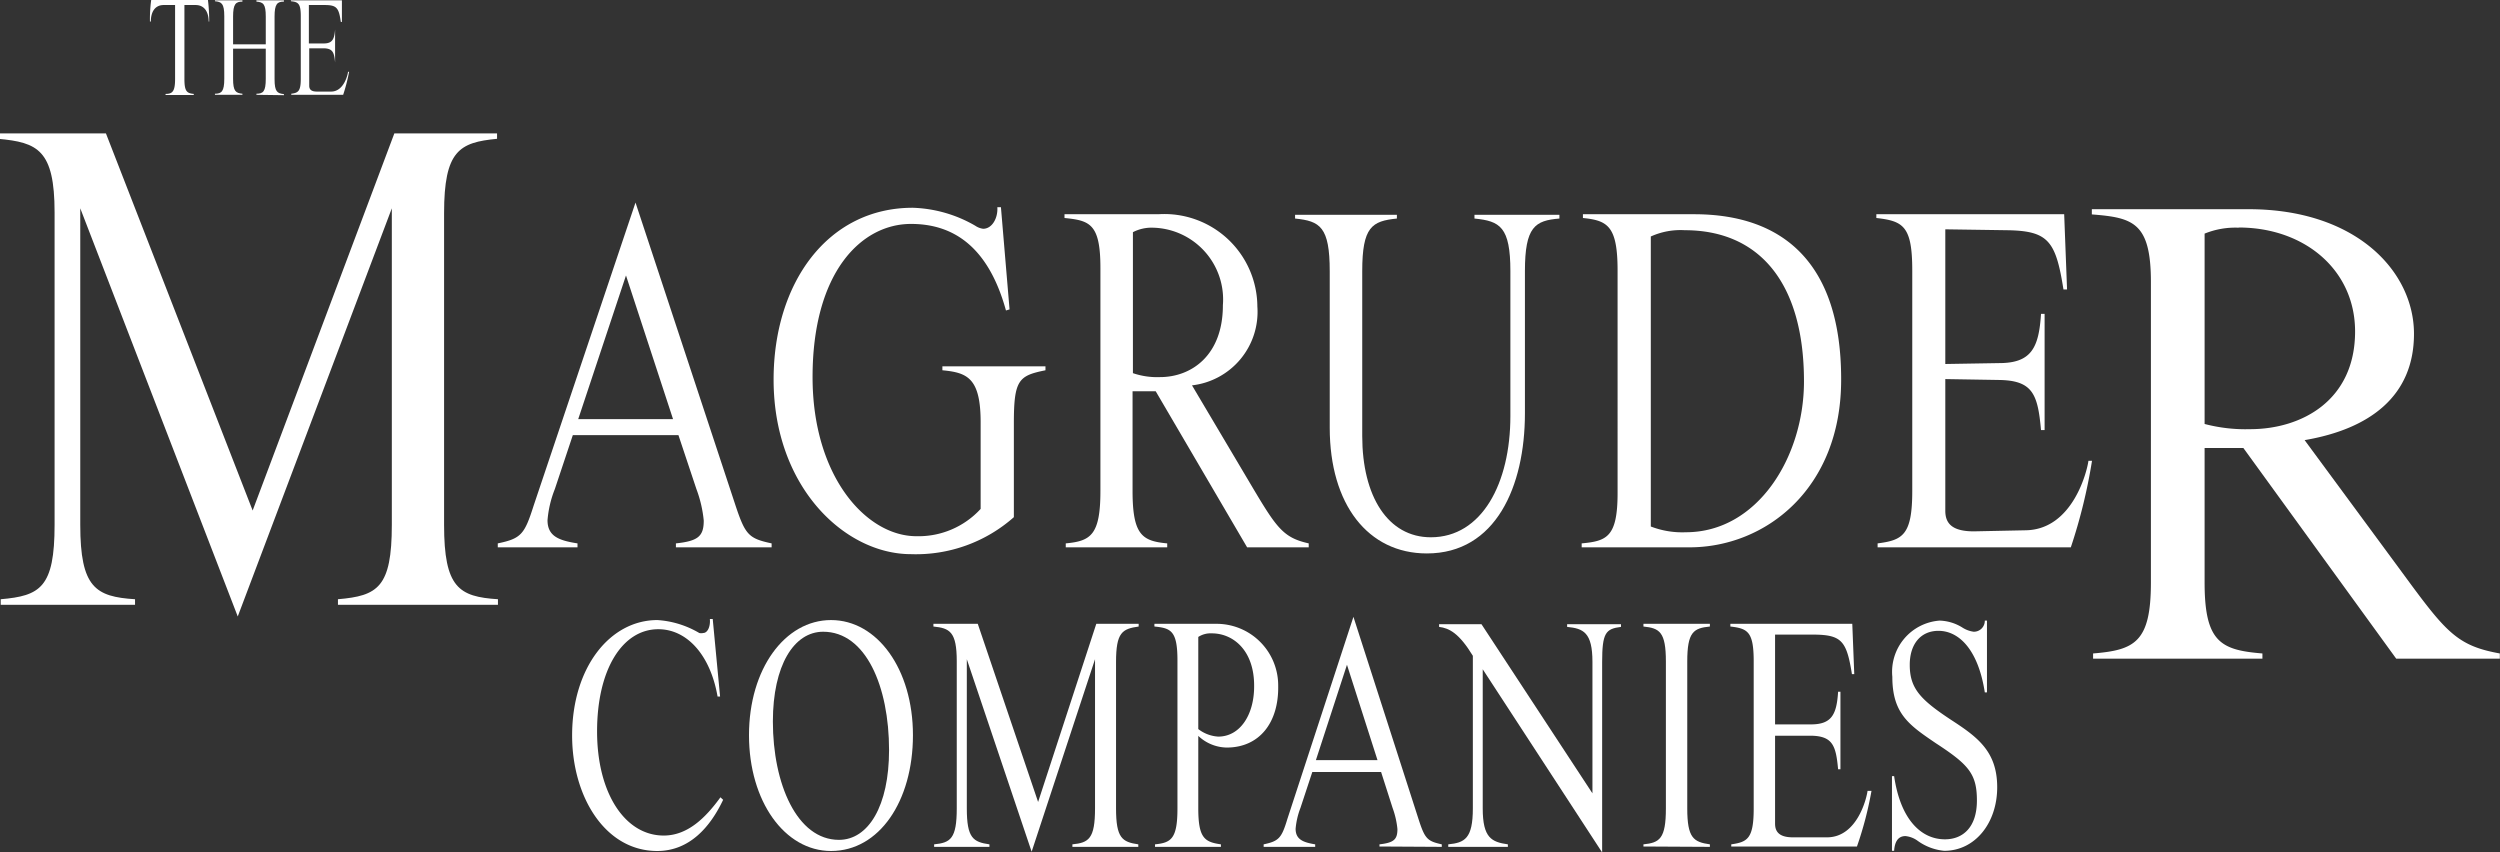 <svg id="Layer_1" data-name="Layer 1" xmlns="http://www.w3.org/2000/svg" width="139.22" height="47.46" viewBox="0 0 139.22 47.46"><rect x="0" y="0" width="139.22" height="47.46" fill="#333333" stroke="none"/><defs><style>.cls-1{fill:#fff;}</style></defs><title>The Magruder Companies</title><path class="cls-1" d="M642.4,323.18c0-.51-.22-.92-.73-.92h-.62v4.12c0,.7.14.79.52.83v.06H640v-.06c.38,0,.53-.13.53-.83v-4.12h-.63c-.51,0-.72.41-.72.92h-.05a8,8,0,0,1,.07-1.2h3.16a9.55,9.55,0,0,1,.07,1.2Z" transform="translate(-630.78 -321.98)"/><path class="cls-1" d="M645.06,327.26v-.06c.38,0,.52-.13.52-.83v-1.68h-1.82v1.68c0,.7.15.79.52.83v.06h-1.53v-.06c.37,0,.52-.13.52-.83v-3.49c0-.7-.15-.8-.52-.83V322h1.53v.07c-.37,0-.52.13-.52.83v1.55h1.82v-1.55c0-.7-.14-.8-.52-.83V322h1.53v.07c-.37,0-.52.13-.52.83v3.49c0,.7.15.79.52.83v.06Z" transform="translate(-630.78 -321.98)"/><path class="cls-1" d="M649.89,327.26H647v-.06c.38-.05.53-.13.53-.83v-3.49c0-.7-.14-.79-.55-.83V322h2.84l0,1.2h-.06c-.11-.78-.23-.93-.86-.94l-.92,0v2.14l.83,0c.48,0,.59-.24.63-.78h0v1.84h0c-.05-.56-.13-.78-.63-.79H648v2.08c0,.21.11.33.43.33l.79,0c.71,0,.93-.95.94-1.1h.06A9.86,9.86,0,0,1,649.89,327.26Z" transform="translate(-630.78 -321.98)"/><path class="cls-1" d="M655.51,333.85v17.36c0,3.49.82,4,3,4.14v.31H649.6v-.31c2.21-.19,3-.65,3-4.14V333.58l-8.58,22.73-8.77-22.73v17.63c0,3.49.85,4,3.05,4.14v.31h-7.48v-.31c2.2-.19,3-.65,3-4.14v-17.4c0-3.48-.94-3.9-3.14-4.1v-.3h6l8.17,21,7.89-21h5.72v.3C656.36,329.91,655.51,330.37,655.51,333.85Z" transform="translate(-630.78 -321.98)"/><path class="cls-1" d="M668.42,352.46v-.22c1.24-.13,1.55-.4,1.55-1.27a6.85,6.85,0,0,0-.41-1.76l-1-3h-5.88l-1,3a6,6,0,0,0-.41,1.74c0,.89.63,1.13,1.67,1.29v.22H658.5v-.22c1.31-.27,1.49-.51,2-2.11l5.67-16.87,5.58,16.9c.54,1.62.74,1.81,2,2.08v.22Zm-2.78-15.14-2.66,8h5.28Z" transform="translate(-630.78 -321.98)"/><path class="cls-1" d="M687.24,345.53v5.25a8.22,8.22,0,0,1-5.73,2.06c-3.69,0-7.65-3.74-7.65-9.72,0-5.37,3-9.57,7.75-9.57a7.38,7.38,0,0,1,3.48,1,1,1,0,0,0,.44.17c.5,0,.83-.6.79-1.2h.2l.48,5.69-.2.06c-1-3.63-3-4.82-5.29-4.82-2.76,0-5.48,2.68-5.48,8.53,0,5.55,3,8.86,5.78,8.86a4.69,4.69,0,0,0,3.58-1.52v-4.82c0-2.47-.74-2.77-2.13-2.9v-.22H689v.22C687.52,342.9,687.24,343.12,687.24,345.53Z" transform="translate(-630.78 -321.98)"/><path class="cls-1" d="M700.23,352.46l-5.09-8.69h-1.29v5.55c0,2.46.54,2.79,1.93,2.92v.22h-5.65v-.22c1.39-.13,1.93-.46,1.93-2.92V336.91c0-2.46-.58-2.65-2-2.79v-.21h5.23a5.18,5.18,0,0,1,5.51,5.14,4.12,4.12,0,0,1-3.64,4.39l3.28,5.53c1.43,2.41,1.79,2.95,3.22,3.27v.22ZM695,334.66a2.25,2.25,0,0,0-1.13.25v7.85a4.17,4.17,0,0,0,1.51.22c1.73,0,3.5-1.19,3.5-4A4,4,0,0,0,695,334.66Z" transform="translate(-630.78 -321.98)"/><path class="cls-1" d="M715.7,337.08V345c0,4.07-1.63,7.8-5.46,7.8-3.28,0-5.41-2.73-5.41-7v-8.72c0-2.47-.54-2.79-1.93-2.93v-.21h5.67v.21c-1.39.14-1.93.46-1.93,2.93v9.18c0,3.36,1.43,5.64,3.82,5.64,2.84,0,4.43-3,4.43-6.75v-8.07c0-2.47-.58-2.79-2-2.93v-.21h4.73v.21C716.26,334.26,715.7,334.61,715.7,337.08Z" transform="translate(-630.78 -321.98)"/><path class="cls-1" d="M724.86,352.46h-6v-.22c1.4-.13,2-.35,2-2.81V337.05c0-2.47-.54-2.79-1.93-2.93v-.21h6.19c5,0,8.19,2.76,8.19,9.18C733.33,349.18,729.11,352.46,724.86,352.46Zm-.26-17.66a4,4,0,0,0-1.89.35V351.3a4.86,4.86,0,0,0,1.95.32c4,0,6.58-4.2,6.58-8.4C731.24,337.7,728.73,334.8,724.6,334.8Z" transform="translate(-630.78 -321.98)"/><path class="cls-1" d="M746.1,352.46H735.34v-.22c1.4-.18,1.93-.46,1.93-2.92V337.05c0-2.47-.49-2.76-2-2.93v-.21h10.46l.16,4.19h-.2c-.43-2.73-.85-3.27-3.18-3.3l-3.4-.05v7.5l3-.05c1.79,0,2.21-.85,2.33-2.74h.2v6.47h-.2c-.18-2-.46-2.76-2.33-2.79l-3-.05v7.34c0,.73.42,1.14,1.59,1.14l2.9-.06c2.63-.05,3.42-3.35,3.48-3.87h.2A30.15,30.15,0,0,1,746.1,352.46Z" transform="translate(-630.78 -321.98)"/><path class="cls-1" d="M764.22,358.66l-8.51-11.73h-2.16v7.49c0,3.32.9,3.76,3.22,3.95v.29h-9.43v-.29c2.32-.19,3.22-.63,3.22-3.95V337.69c0-3.33-1-3.59-3.29-3.77v-.29H756c6,0,9.21,3.47,9.21,6.94s-2.46,5.3-6.09,5.92l5.49,7.45c2.39,3.26,3,4,5.38,4.43v.29Zm-8.77-24a4.53,4.53,0,0,0-1.9.33v10.6a8.94,8.94,0,0,0,2.53.29c2.89,0,5.85-1.61,5.85-5.44C761.93,337,759.1,334.65,755.45,334.65Z" transform="translate(-630.78 -321.98)"/><path class="cls-1" d="M667.38,369.37c-2.92,0-4.74-3.05-4.74-6.43,0-3.78,2.1-6.43,4.75-6.43a5.24,5.24,0,0,1,2.33.72.47.47,0,0,0,.22,0c.24,0,.41-.35.37-.78h.16l.41,4.32-.14,0c-.4-2.31-1.7-3.75-3.3-3.75-2,0-3.41,2.24-3.41,5.69s1.56,5.8,3.71,5.8c1.34,0,2.34-1,3.16-2.13l.15.14C670.35,368,669.2,369.37,667.38,369.37Z" transform="translate(-630.78 -321.98)"/><path class="cls-1" d="M677.06,369.37c-2.58,0-4.57-2.76-4.57-6.45s2-6.41,4.57-6.41,4.56,2.73,4.56,6.41S679.74,369.37,677.06,369.37Zm-.44-12.21c-1.63,0-2.8,1.88-2.8,5,0,3.47,1.34,6.59,3.68,6.59,1.64,0,2.79-1.89,2.79-5C680.29,360.21,679,357.16,676.62,357.16Z" transform="translate(-630.78 -321.98)"/><path class="cls-1" d="M692.93,358.84V367c0,1.65.34,1.87,1.24,2v.14H690.5V369c.91-.09,1.26-.31,1.26-2v-8.31l-3.53,10.72-3.61-10.72V367c0,1.65.35,1.87,1.26,2v.14H682.8V369c.91-.09,1.26-.31,1.26-2v-8.2c0-1.64-.39-1.84-1.3-1.93v-.15h2.47l3.36,9.92,3.24-9.92h2.36v.15C693.28,357,692.93,357.19,692.93,358.84Z" transform="translate(-630.78 -321.98)"/><path class="cls-1" d="M699.09,363.61a2.36,2.36,0,0,1-1.58-.65V367c0,1.65.35,1.87,1.26,2v.14H695.1V369c.9-.09,1.25-.31,1.25-2v-8.25c0-1.65-.37-1.79-1.28-1.88a.75.75,0,0,1,0-.15h3.4a3.43,3.43,0,0,1,3.49,3.44C702,362.24,700.9,363.61,699.09,363.61Zm-.83-6.36a1.26,1.26,0,0,0-.75.2v5.13a2,2,0,0,0,1.11.42c1.22,0,2-1.22,2-2.79C700.64,358.22,699.47,357.25,698.26,357.25Z" transform="translate(-630.78 -321.98)"/><path class="cls-1" d="M707.6,369.12V369c.8-.09,1-.27,1-.85a4.77,4.77,0,0,0-.27-1.18l-.64-2h-3.83l-.66,2a4.23,4.23,0,0,0-.27,1.16c0,.6.42.76,1.09.87v.14h-2.87V369c.85-.18,1-.35,1.32-1.41l3.68-11.26,3.63,11.28c.35,1.08.48,1.21,1.29,1.39v.14ZM705.79,359l-1.73,5.31h3.43Z" transform="translate(-630.78 -321.98)"/><path class="cls-1" d="M720,358.86v10.59l-6.65-10.2V367c0,1.65.5,1.87,1.4,2v.14h-3.32V369c.91-.09,1.37-.31,1.37-2V358.5c-.76-1.25-1.31-1.54-1.88-1.61v-.15h2.36l6.18,9.42v-7.32c0-1.65-.51-1.86-1.41-1.95v-.15h3v.15C720.2,357,720,357.21,720,358.86Z" transform="translate(-630.78 -321.98)"/><path class="cls-1" d="M722.3,369.12V369c.9-.09,1.25-.31,1.25-2v-8.18c0-1.65-.35-1.86-1.25-1.95v-.15H726v.15c-.91.09-1.26.3-1.26,1.95V367c0,1.65.35,1.87,1.26,2v.14Z" transform="translate(-630.78 -321.98)"/><path class="cls-1" d="M734.19,369.12h-7V369c.9-.13,1.25-.31,1.25-2v-8.18c0-1.65-.32-1.84-1.3-1.95v-.15h6.79l.11,2.8h-.13c-.29-1.82-.56-2.18-2.07-2.2l-2.21,0v5l2,0c1.16,0,1.43-.56,1.51-1.82h.13v4.32h-.13c-.12-1.32-.3-1.85-1.51-1.87l-2,0v4.9c0,.48.27.76,1,.76l1.89,0c1.71,0,2.22-2.24,2.26-2.59H735A19.8,19.8,0,0,1,734.19,369.12Z" transform="translate(-630.78 -321.98)"/><path class="cls-1" d="M739.05,369.36a3,3,0,0,1-1.47-.55,1.38,1.38,0,0,0-.69-.27c-.45,0-.6.38-.63.82h-.12V365.2h.12c.35,2.4,1.49,3.52,2.83,3.52,1,0,1.78-.67,1.78-2.16s-.46-2-2.3-3.2c-1.47-1-2.41-1.63-2.41-3.69a2.86,2.86,0,0,1,2.63-3.13,2.53,2.53,0,0,1,1.26.38,1.55,1.55,0,0,0,.64.24.61.61,0,0,0,.62-.62h.12v4h-.12c-.37-2.4-1.45-3.43-2.58-3.43-1,0-1.6.75-1.6,1.89,0,1.32.59,1.94,2.32,3.08,1.46.95,2.55,1.75,2.55,3.74S740.77,369.36,739.05,369.36Z" transform="translate(-630.78 -321.98)"/></svg>